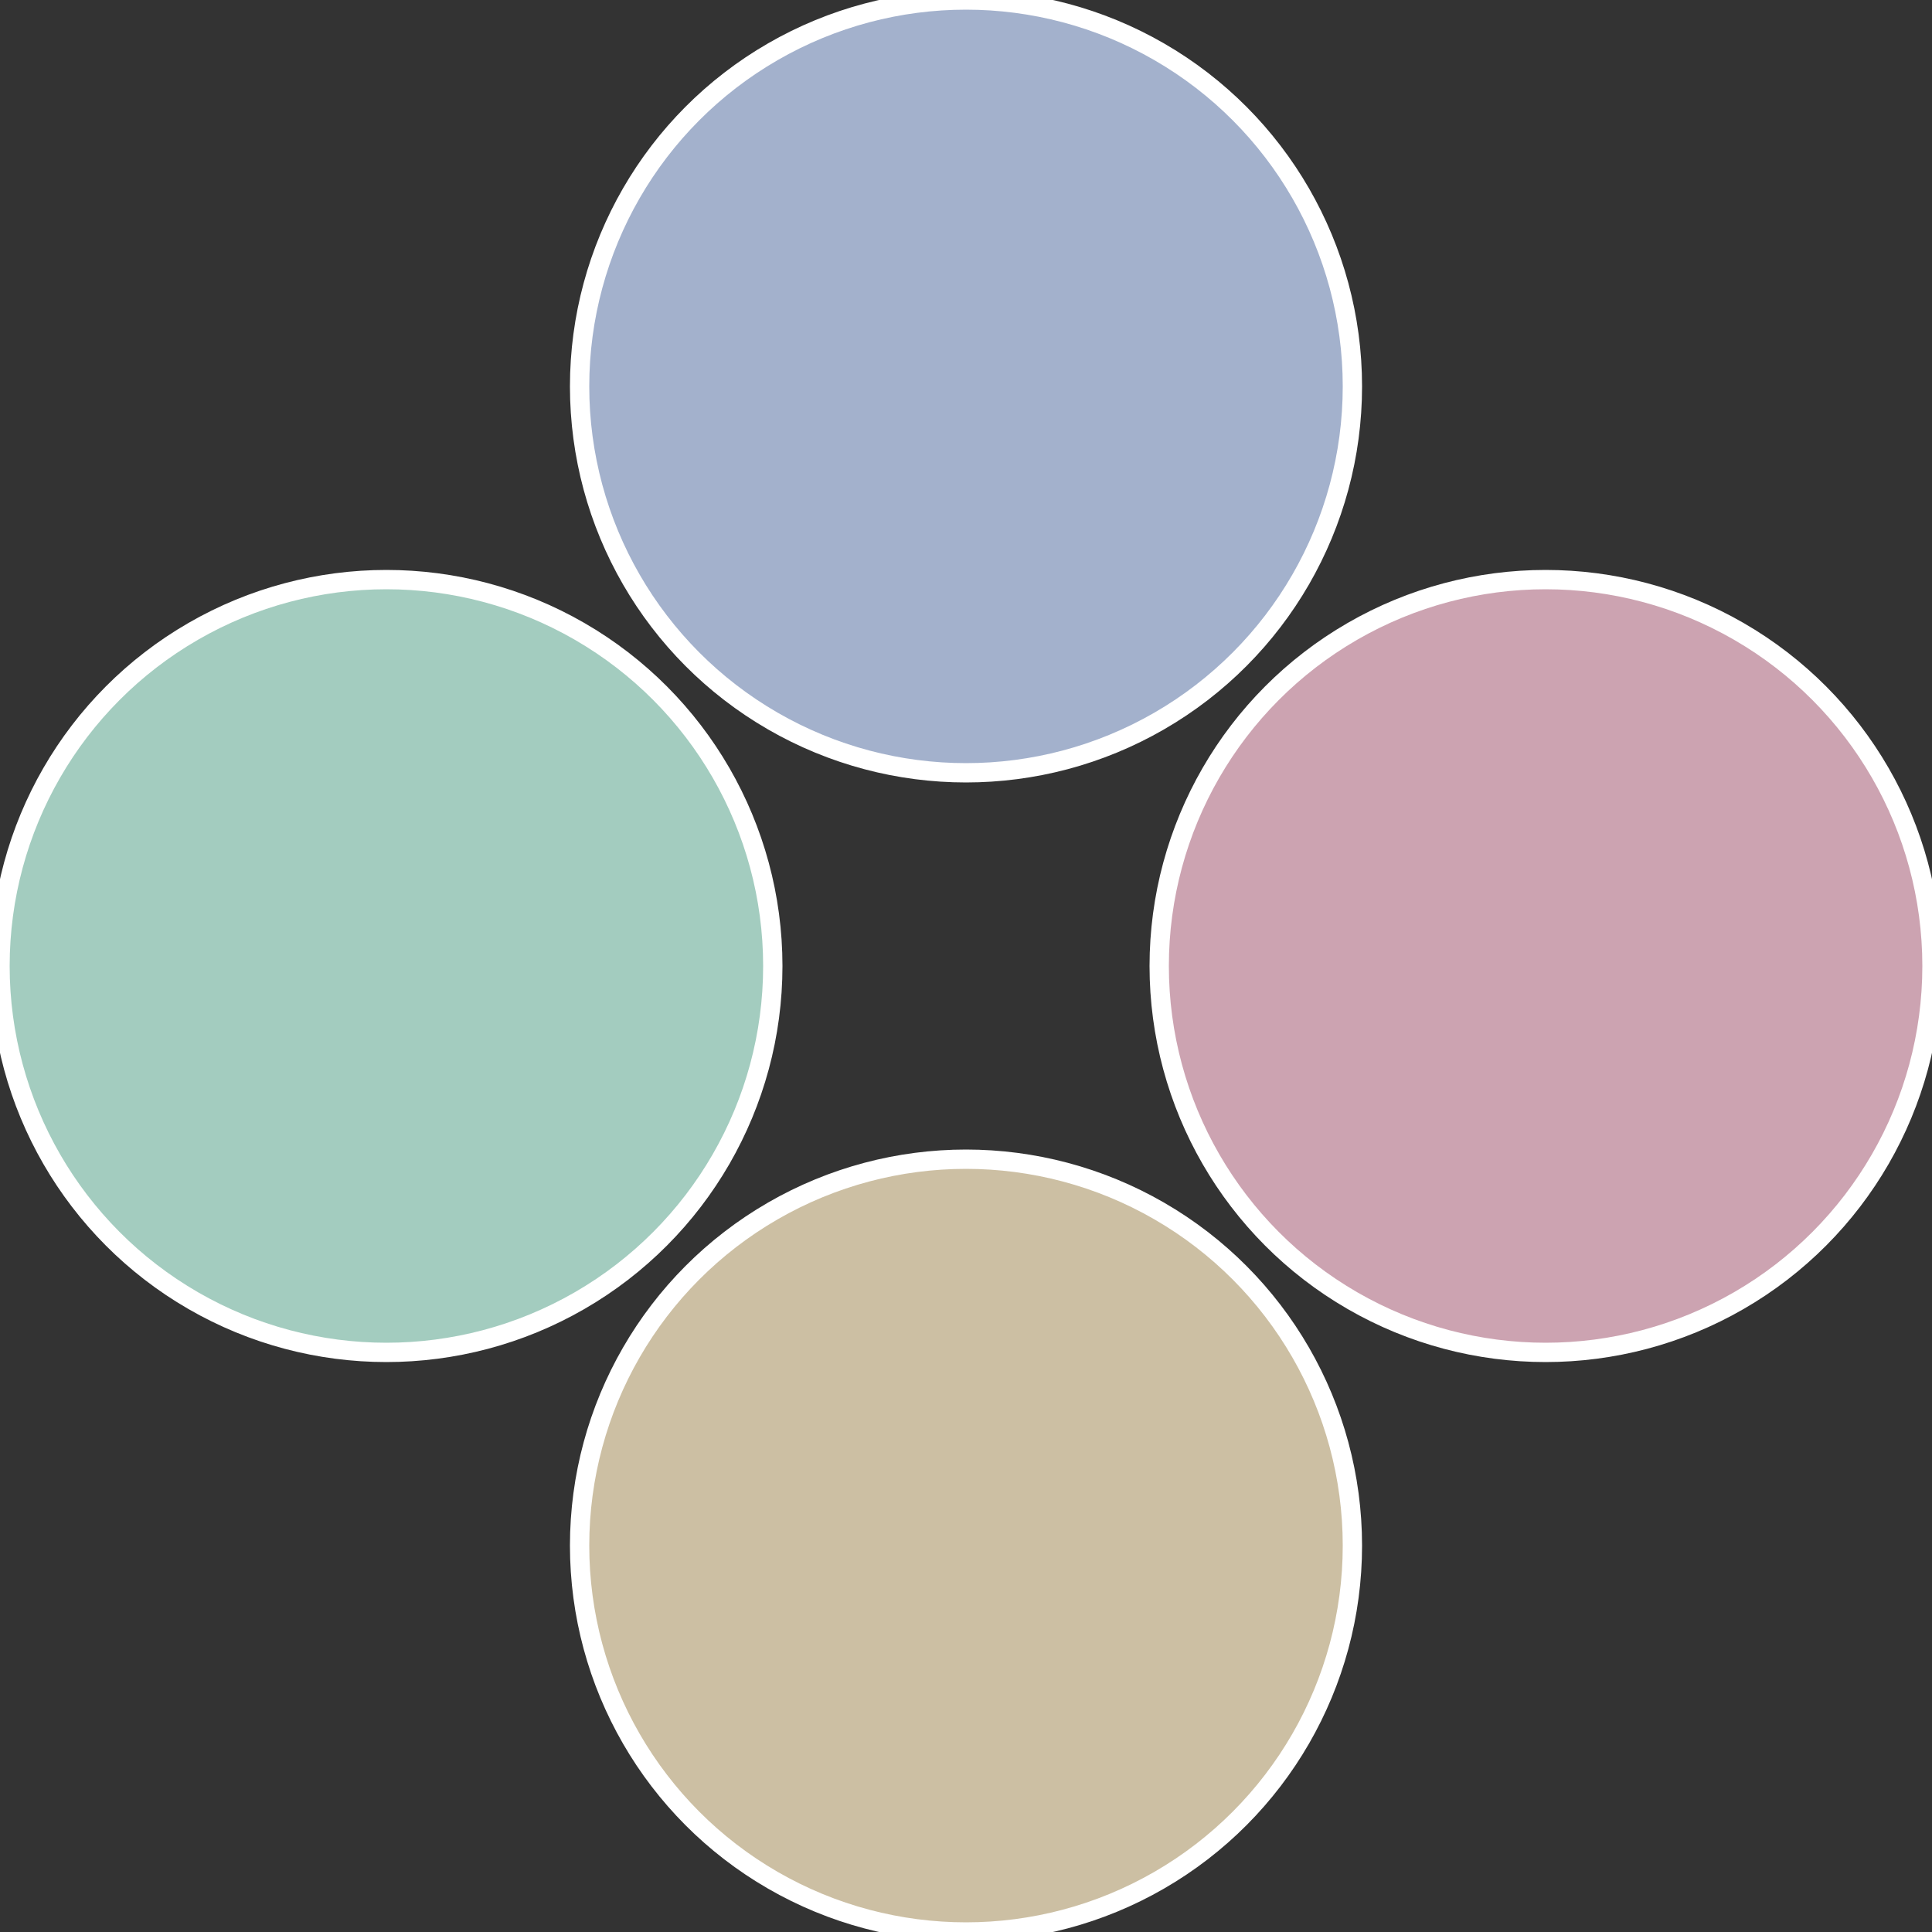 <?xml version="1.0" standalone="no"?>
<svg width="500" height="500" viewBox="-1 -1 2 2" xmlns="http://www.w3.org/2000/svg">
 
                <rect x="-1" y="-1" width="2" height="2" fill="#333333" stroke="none"/>
 
                <circle cx="0.6" cy="0" r="0.4" fill="#cca3b1" stroke="#fff" stroke-width="1%" />
             
                <circle cx="3.6739403974421E-17" cy="0.6" r="0.4" fill="#ccbfa3" stroke="#fff" stroke-width="1%" />
             
                <circle cx="-0.6" cy="7.3478807948841E-17" r="0.4" fill="#a3ccbf" stroke="#fff" stroke-width="1%" />
             
                <circle cx="-1.1021821192326E-16" cy="-0.6" r="0.4" fill="#a3b1cc" stroke="#fff" stroke-width="1%" />
            </svg>
